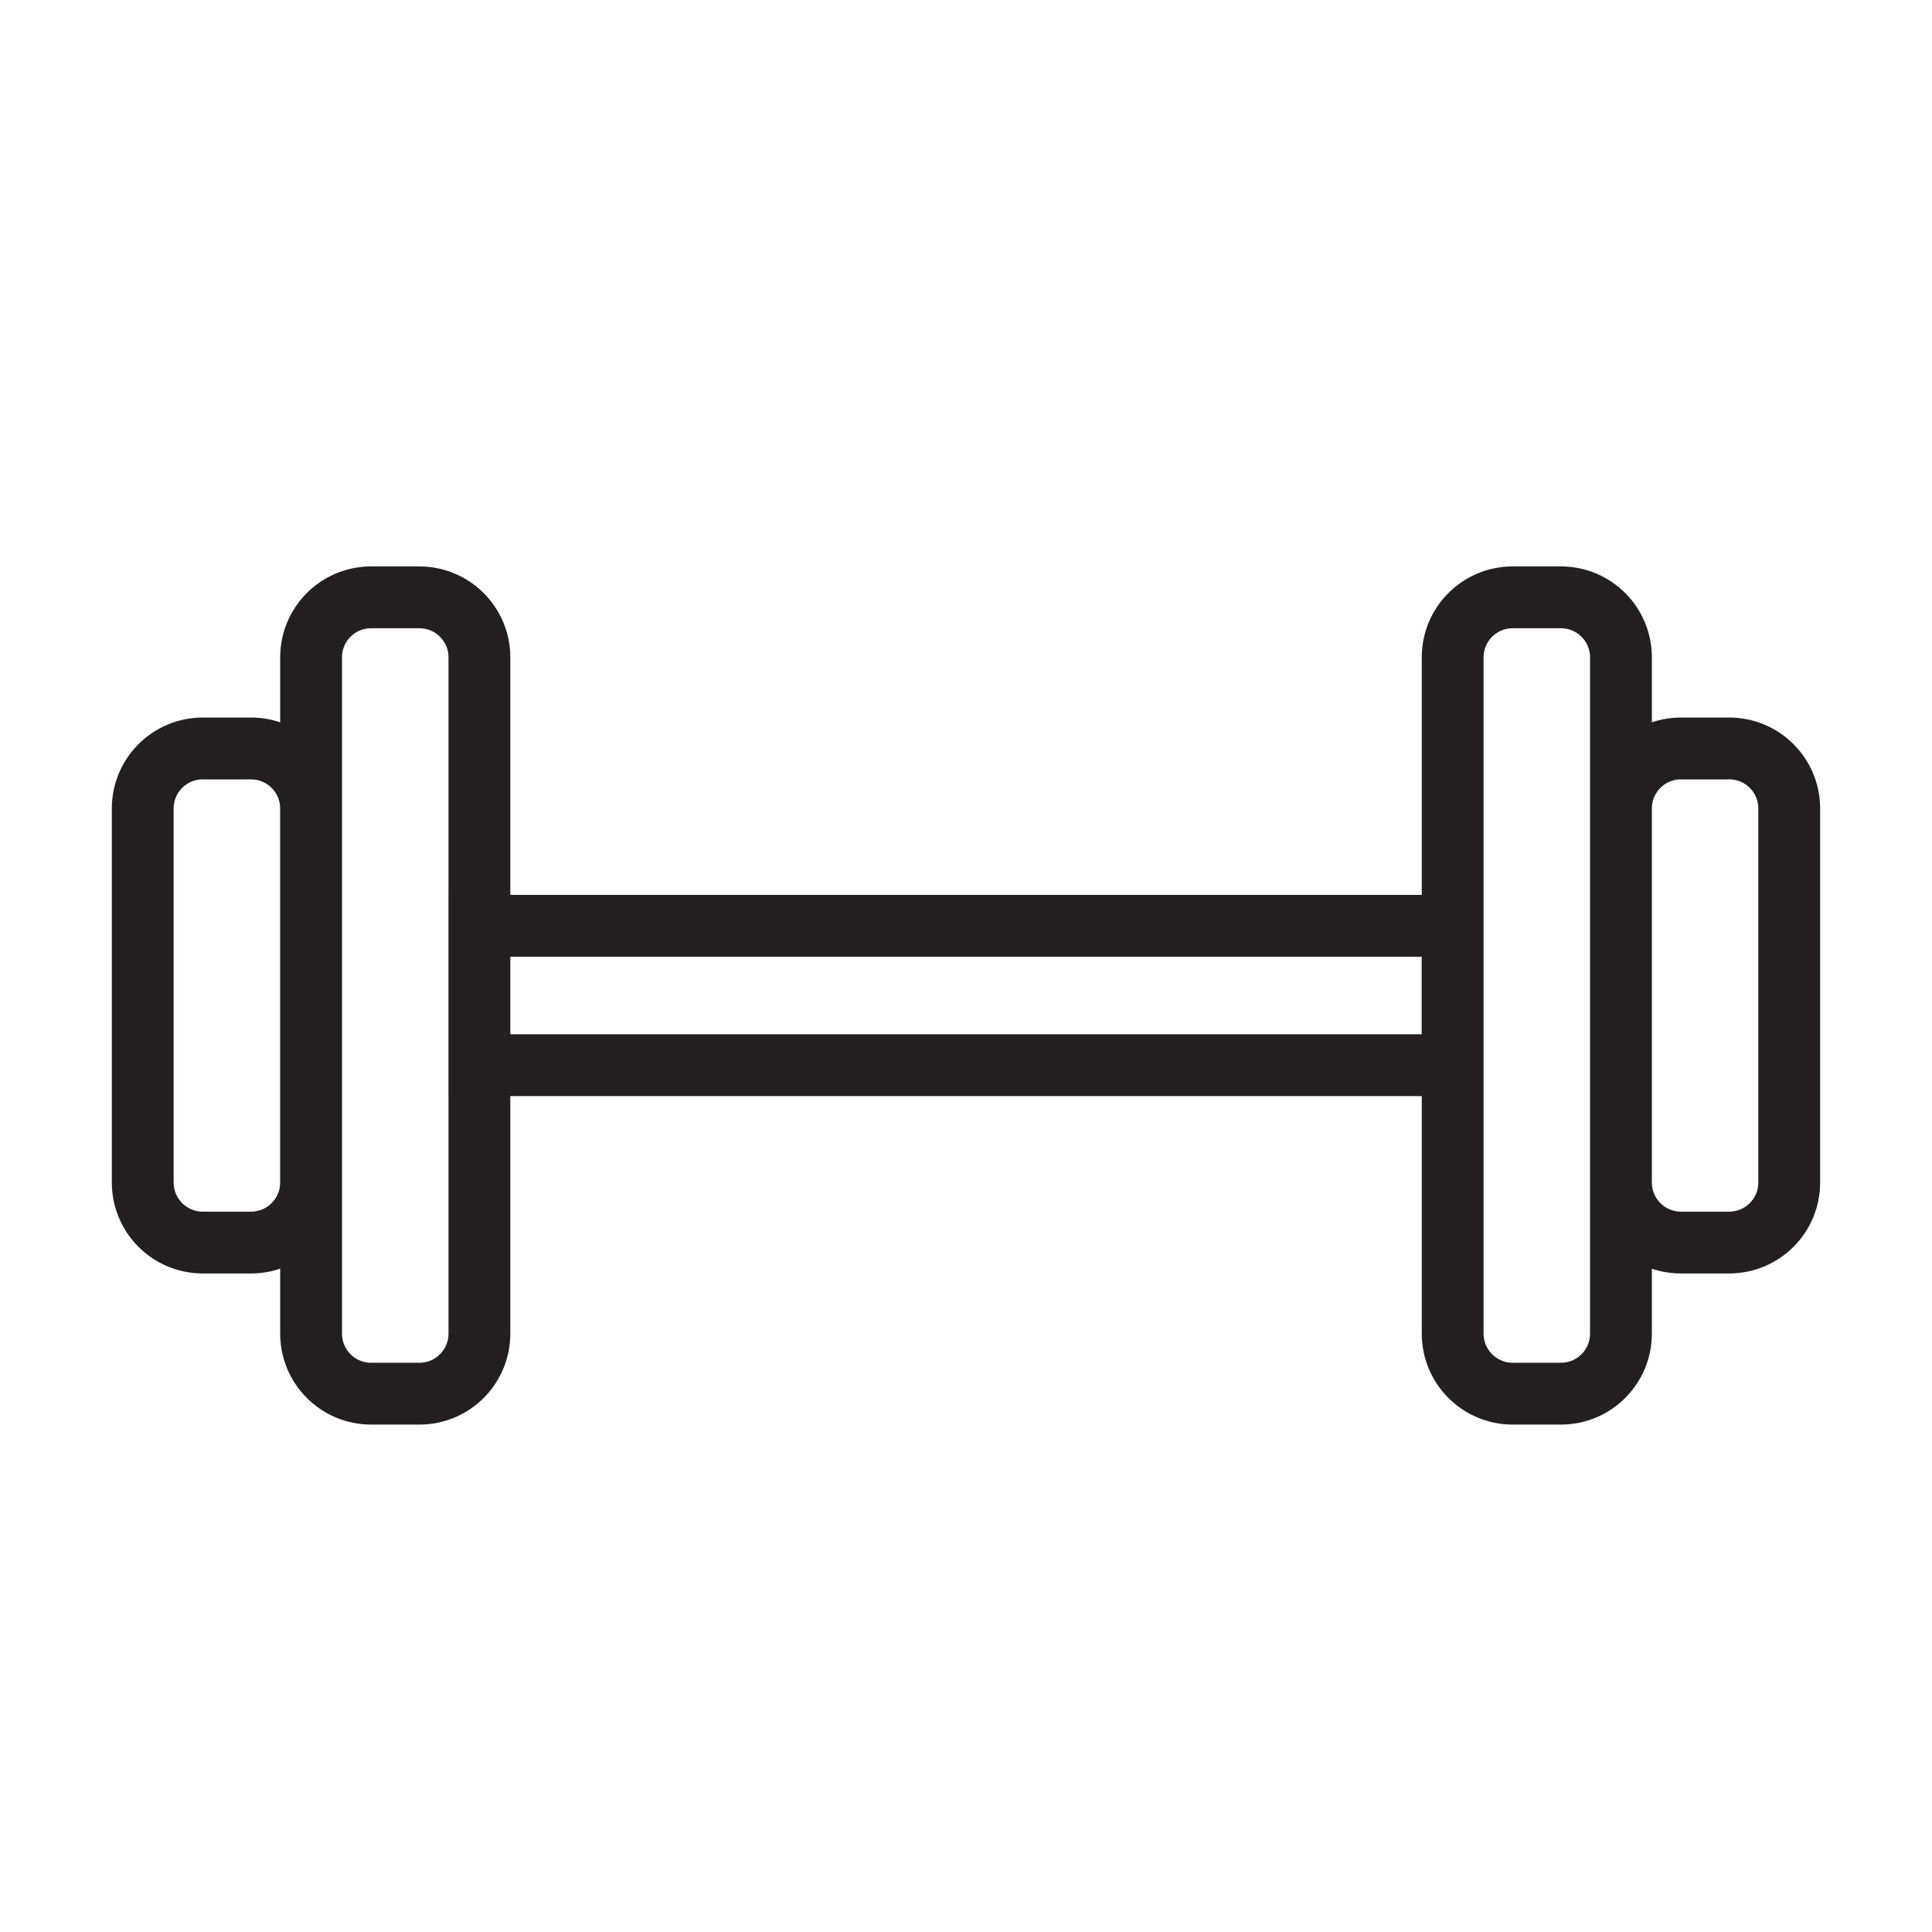 <svg viewBox="0 0 500 500" xmlns="http://www.w3.org/2000/svg" data-name="Layer 1" id="Layer_1">
  <defs>
    <style>
      .cls-1 {
        fill: none;
        stroke: #231f20;
        stroke-miterlimit: 10;
        stroke-width: 16px;
      }
    </style>
  </defs>
  <path d="m64.97,321.57h-12.49c-8.58,0-15.54-6.96-15.54-15.54v-96.8c0-8.58,6.95-15.53,15.53-15.53h12.49c8.58,0,15.54,6.96,15.54,15.53v96.8c0,8.58-6.95,15.54-15.54,15.54Zm43.56,39.11h-12.49c-8.58,0-15.53-6.96-15.53-15.54v-175.02c0-8.58,6.95-15.53,15.53-15.53h12.49c8.58,0,15.54,6.96,15.54,15.53v175.02c0,8.58-6.95,15.54-15.53,15.54Zm267.41-85.01H124.06v-36.07h251.87v36.07Zm59.09-81.97h12.49c8.58,0,15.53,6.96,15.53,15.53v96.8c0,8.58-6.95,15.54-15.53,15.54h-12.49c-8.58,0-15.53-6.96-15.53-15.54v-96.8c0-8.58,6.96-15.53,15.53-15.53Zm-43.55-39.11h12.49c8.58,0,15.53,6.96,15.53,15.53v175.02c0,8.58-6.95,15.54-15.53,15.54h-12.49c-8.58,0-15.53-6.96-15.53-15.54v-175.02c0-8.58,6.95-15.53,15.53-15.53Z" class="cls-1"></path>
</svg>